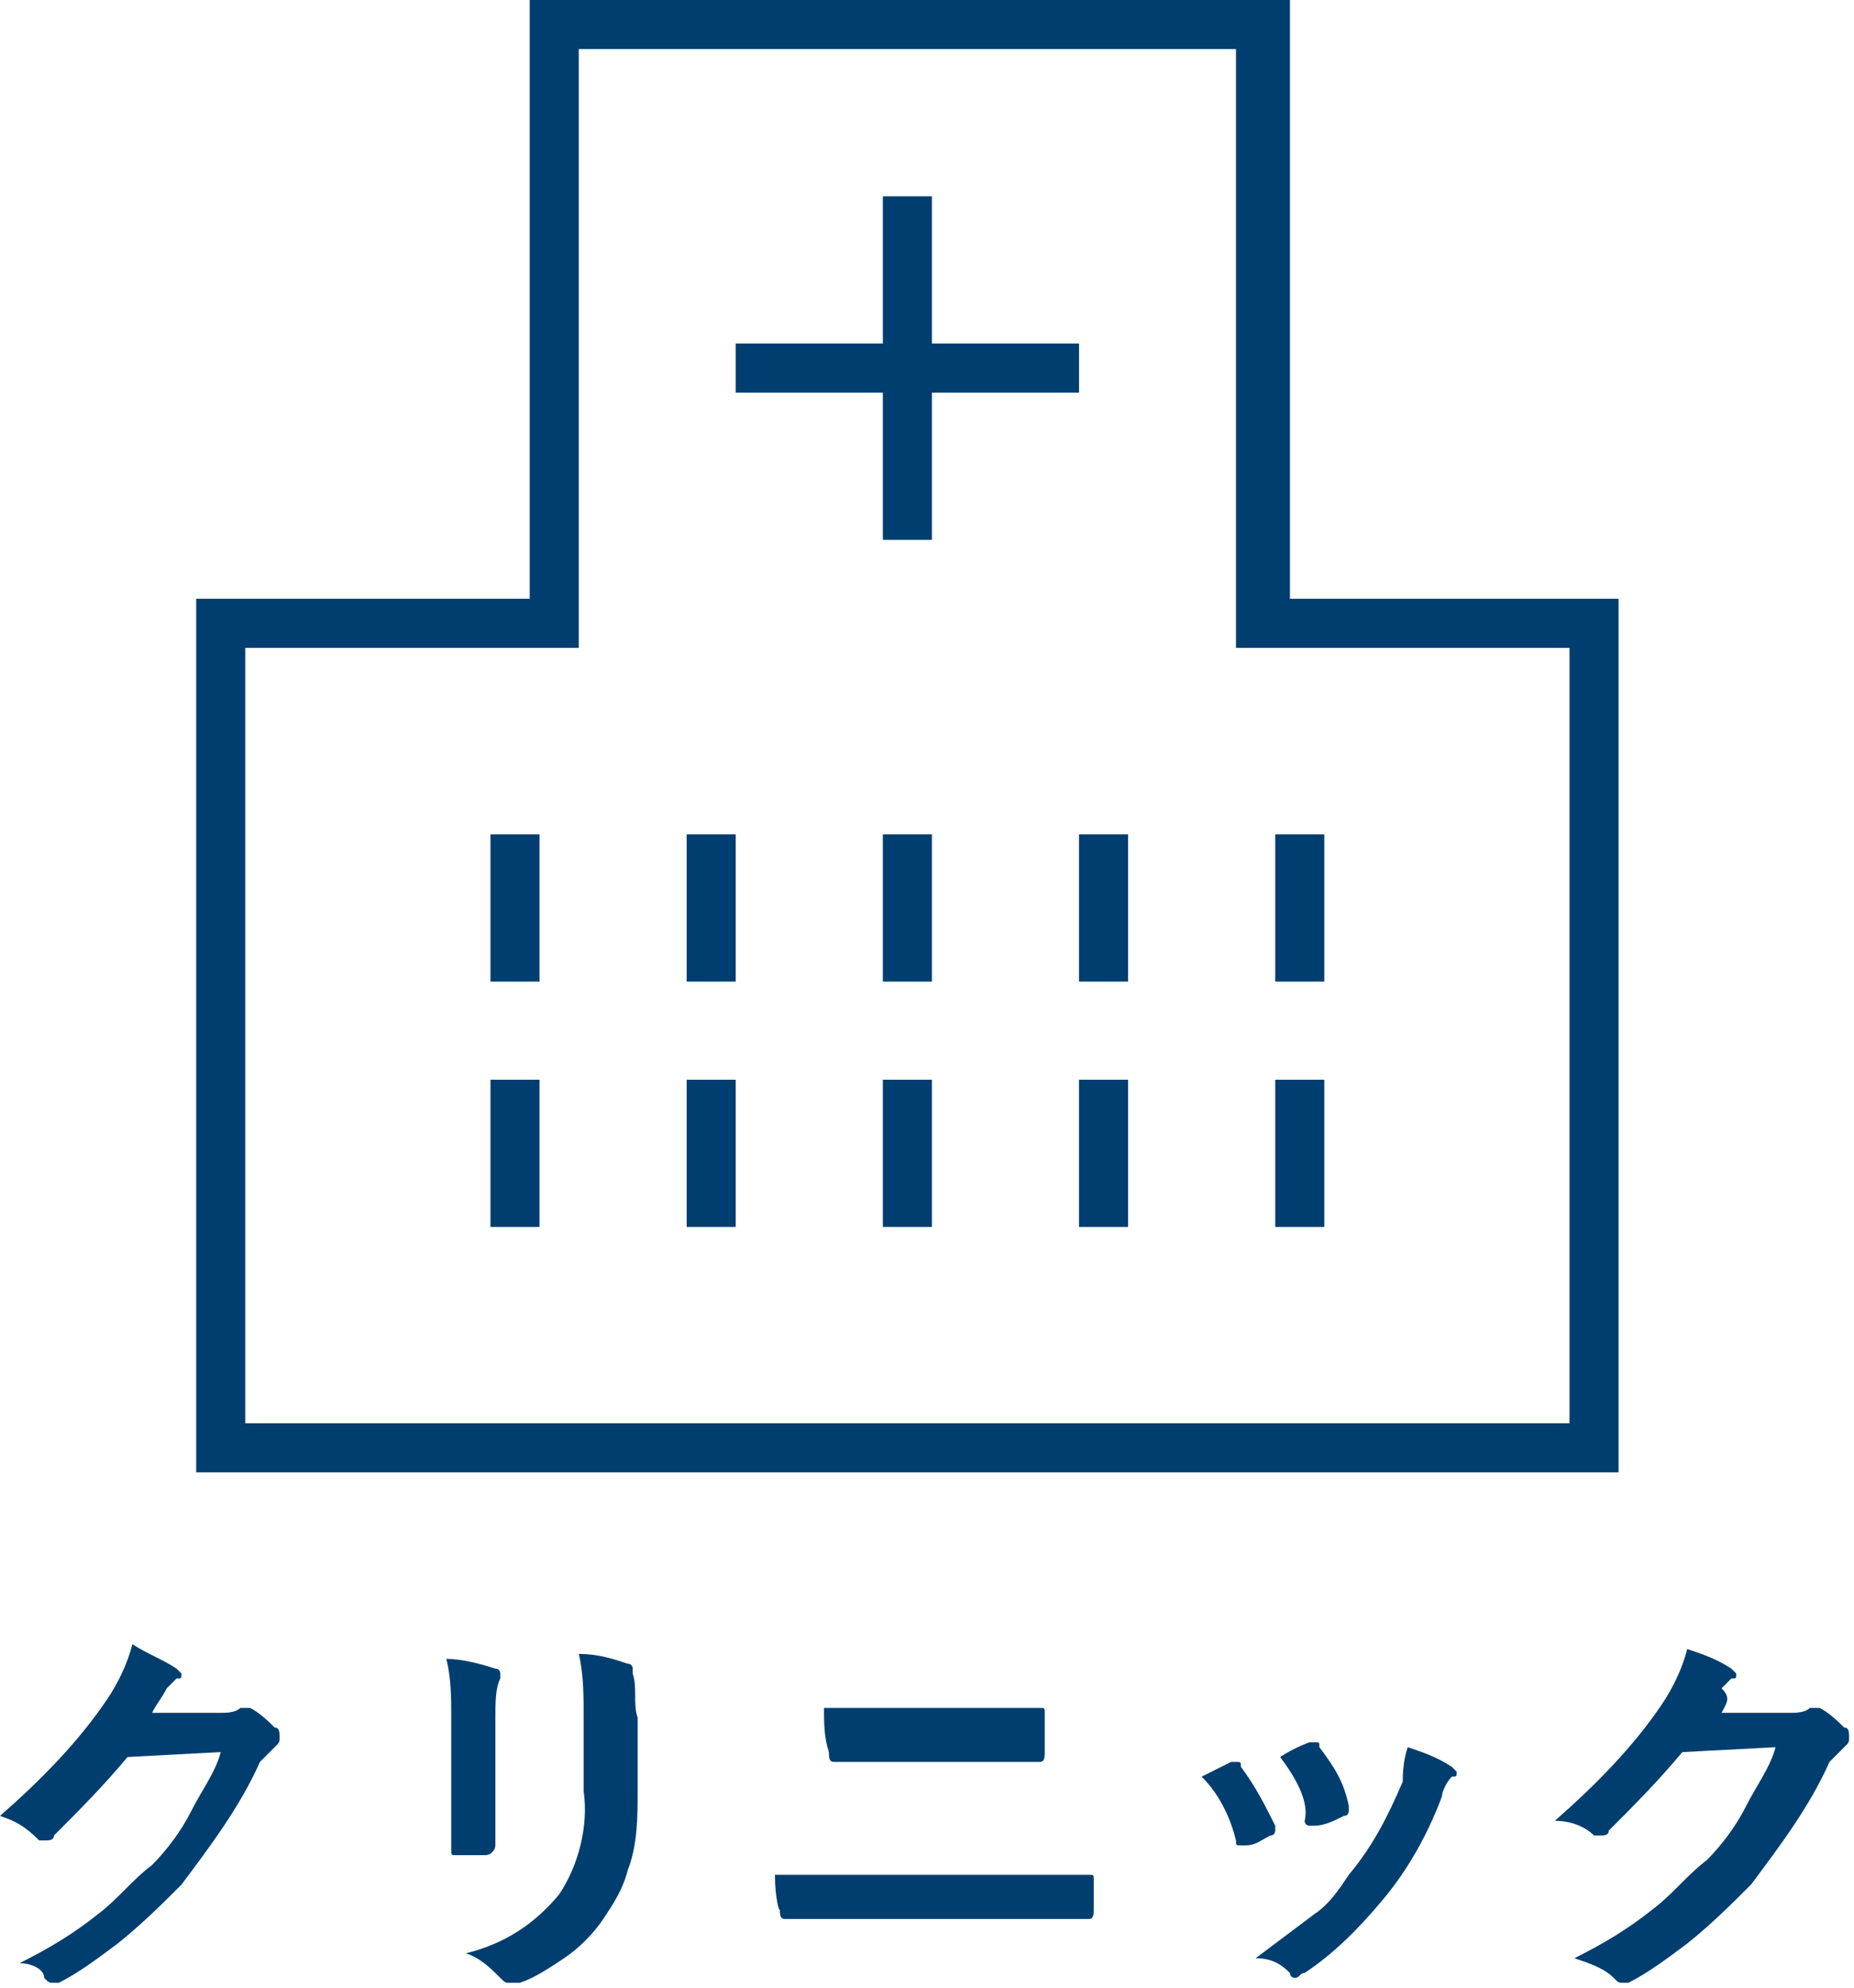 <?xml version="1.0" encoding="utf-8"?>
<!-- Generator: Adobe Illustrator 28.3.0, SVG Export Plug-In . SVG Version: 6.00 Build 0)  -->
<svg version="1.1" id="レイヤー_1" xmlns="http://www.w3.org/2000/svg" xmlns:xlink="http://www.w3.org/1999/xlink" x="0px"
	 y="0px" viewBox="0 0 37.8 40.5" style="enable-background:new 0 0 37.8 40.5;" xml:space="preserve">
<style type="text/css">
	.st0{fill:none;}
	.st1{fill:#003E6F;}
</style>
<path class="st0" d="M4,30V12.2h6.8V0h15.5v12.2H33V30H4z"/>
<path class="st1" d="M32,29V13.2h-6.8V1H11.8v12.2H5V29H32 M33,30H4V12.2h6.8V0h15.5v12.2H33V30z"/>
<polygon class="st1" points="22,7 19,7 19,4 18,4 18,7 15,7 15,8 18,8 18,11 19,11 19,8 22,8 "/>
<rect id="長方形_23" x="18" y="17" class="st1" width="1" height="3"/>
<rect id="長方形_30" x="18" y="22" class="st1" width="1" height="3"/>
<rect id="長方形_24" x="14" y="17" class="st1" width="1" height="3"/>
<rect id="長方形_31" x="14" y="22" class="st1" width="1" height="3"/>
<rect id="長方形_27" x="26" y="17" class="st1" width="1" height="3"/>
<rect id="長方形_28" x="26" y="22" class="st1" width="1" height="3"/>
<rect id="長方形_25" x="10" y="17" class="st1" width="1" height="3"/>
<rect id="長方形_32" x="10" y="22" class="st1" width="1" height="3"/>
<rect id="長方形_26" x="22" y="17" class="st1" width="1" height="3"/>
<rect id="長方形_29" x="22" y="22" class="st1" width="1" height="3"/>
<path id="パス_10" class="st1" d="M3.1,34.9l1.4,0c0.1,0,0.3,0,0.4-0.1c0,0,0.1,0,0.1,0c0,0,0.1,0,0.1,0c0.2,0.1,0.4,0.3,0.5,0.4
	c0.1,0,0.1,0.1,0.1,0.2c0,0.1,0,0.1-0.1,0.2c-0.1,0.1-0.2,0.2-0.3,0.3c-0.4,0.9-1,1.7-1.6,2.5c-0.4,0.4-0.8,0.8-1.3,1.2
	c-0.4,0.3-0.8,0.6-1.2,0.8c0,0-0.1,0-0.1,0c-0.1,0-0.1,0-0.2-0.1C0.9,40.1,0.6,40,0.4,40c0.6-0.3,1.1-0.6,1.6-1
	c0.4-0.3,0.7-0.7,1.1-1c0.3-0.3,0.6-0.7,0.8-1.1c0.2-0.4,0.5-0.8,0.6-1.2l-1.9,0.1c-0.5,0.6-1,1.1-1.5,1.6c0,0.1-0.1,0.1-0.2,0.1
	c0,0-0.1,0-0.1,0C0.5,37.2,0.3,37.1,0,37c0.8-0.7,1.6-1.5,2.2-2.4c0.2-0.3,0.4-0.7,0.5-1.1C3,33.7,3.3,33.8,3.6,34
	c0,0,0.1,0.1,0.1,0.1c0,0.1,0,0.1-0.1,0.1c-0.1,0.1-0.1,0.1-0.2,0.2C3.3,34.6,3.2,34.7,3.1,34.9z M9.1,33.8c0.3,0,0.7,0.1,1,0.2
	c0.1,0,0.1,0.1,0.1,0.1c0,0,0,0.1,0,0.1c-0.1,0.2-0.1,0.5-0.1,0.8v1.6c0,0.1,0,0.4,0,1c0,0.1-0.1,0.2-0.2,0.2H9.3
	c-0.1,0-0.1,0-0.1-0.1v0l0-1.1V35C9.2,34.6,9.2,34.2,9.1,33.8L9.1,33.8z M9.5,39.8c0.8-0.2,1.4-0.6,1.9-1.2c0.4-0.6,0.6-1.4,0.5-2.1
	V35c0-0.4,0-0.9-0.1-1.3c0.4,0,0.7,0.1,1,0.2c0.1,0,0.1,0.1,0.1,0.1c0,0,0,0.1,0,0.1C13,34.4,12.9,34.7,13,35v1.5
	c0,0.5,0,1.1-0.2,1.6c-0.1,0.4-0.3,0.7-0.5,1c-0.2,0.3-0.5,0.6-0.8,0.8c-0.3,0.2-0.6,0.4-0.9,0.5c-0.1,0-0.1,0-0.2,0
	c-0.1,0-0.1,0-0.2-0.1C10,40.1,9.8,39.9,9.5,39.8z M16.8,34.8c0.4,0,0.9,0,1.4,0h1.6c0.4,0,0.9,0,1.4,0c0.1,0,0.1,0,0.1,0.1
	c0,0.1,0,0.2,0,0.4c0,0.1,0,0.2,0,0.4c0,0.1,0,0.2-0.1,0.2c-0.4,0-0.8,0-1.4,0h-1.6c-0.3,0-0.7,0-1.2,0c-0.1,0-0.1-0.1-0.1-0.2
	C16.8,35.4,16.8,35.1,16.8,34.8L16.8,34.8z M15.8,38.2c0.5,0,1,0,1.7,0h2.9c0.6,0,1.2,0,1.8,0c0.1,0,0.1,0,0.1,0.1
	c0,0.1,0,0.2,0,0.3s0,0.2,0,0.3c0,0.1,0,0.2-0.1,0.2c-0.4,0-1,0-1.8,0h-3c-0.6,0-1.1,0-1.4,0c-0.1,0-0.1-0.1-0.1-0.2
	C15.9,39,15.8,38.7,15.8,38.2L15.8,38.2z M24.5,36.2c0.2-0.1,0.4-0.2,0.6-0.3c0,0,0.1,0,0.1,0c0.1,0,0.1,0,0.1,0.1
	c0.3,0.4,0.5,0.8,0.7,1.2c0,0.1,0,0.1,0,0.1c0,0,0,0.1-0.1,0.1c-0.2,0.1-0.3,0.2-0.5,0.2c0,0,0,0-0.1,0c-0.1,0-0.1,0-0.1-0.1
	C25.1,37.1,24.9,36.6,24.5,36.2z M26.1,35.8c0.3-0.2,0.6-0.3,0.6-0.3c0,0,0.1,0,0.1,0c0.1,0,0.1,0,0.1,0.1c0.3,0.4,0.5,0.7,0.6,1.2
	c0,0,0,0.1,0,0.1c0,0,0,0.1-0.1,0.1c-0.2,0.1-0.4,0.2-0.6,0.2c0,0,0,0-0.1,0c0,0-0.1,0-0.1-0.1C26.7,36.7,26.4,36.2,26.1,35.8z
	 M28.7,35.6c0.3,0.1,0.6,0.2,0.9,0.4c0.1,0.1,0.1,0.1,0.1,0.1c0,0.1,0,0.1-0.1,0.1c-0.1,0.1-0.2,0.3-0.2,0.4
	c-0.3,0.8-0.7,1.5-1.2,2.1c-0.5,0.6-1,1.1-1.6,1.5c-0.1,0-0.1,0.1-0.2,0.1c0,0-0.1,0-0.1-0.1c-0.2-0.2-0.4-0.3-0.7-0.3
	c0.4-0.3,0.8-0.6,1.2-0.9c0.3-0.2,0.5-0.5,0.7-0.8c0.5-0.6,0.8-1.2,1.1-1.9C28.6,36.2,28.6,35.9,28.7,35.6z M35.1,34.9l1.4,0
	c0.1,0,0.3,0,0.4-0.1c0,0,0.1,0,0.1,0c0,0,0.1,0,0.1,0c0.2,0.1,0.4,0.3,0.5,0.4c0.1,0,0.1,0.1,0.1,0.2c0,0.1,0,0.1-0.1,0.2
	c-0.1,0.1-0.2,0.2-0.3,0.3c-0.4,0.9-1,1.7-1.6,2.5c-0.4,0.4-0.8,0.8-1.3,1.2c-0.4,0.3-0.8,0.6-1.2,0.8c0,0-0.1,0-0.1,0
	c-0.1,0-0.1,0-0.2-0.1c-0.2-0.2-0.5-0.3-0.8-0.4c0.6-0.3,1.1-0.6,1.6-1c0.4-0.3,0.7-0.7,1.1-1c0.3-0.3,0.6-0.7,0.8-1.1
	c0.2-0.4,0.5-0.8,0.6-1.2l-1.9,0.1c-0.5,0.6-1,1.1-1.5,1.6c0,0.1-0.1,0.1-0.2,0.1c0,0-0.1,0-0.1,0c-0.2-0.2-0.5-0.3-0.8-0.3
	c0.8-0.7,1.6-1.5,2.2-2.4c0.2-0.3,0.4-0.7,0.5-1.1c0.3,0.1,0.6,0.2,0.9,0.4c0,0,0.1,0.1,0.1,0.1c0,0.1,0,0.1-0.1,0.1
	c-0.1,0.1-0.1,0.1-0.2,0.2C35.3,34.6,35.2,34.7,35.1,34.9z"/>
</svg>
